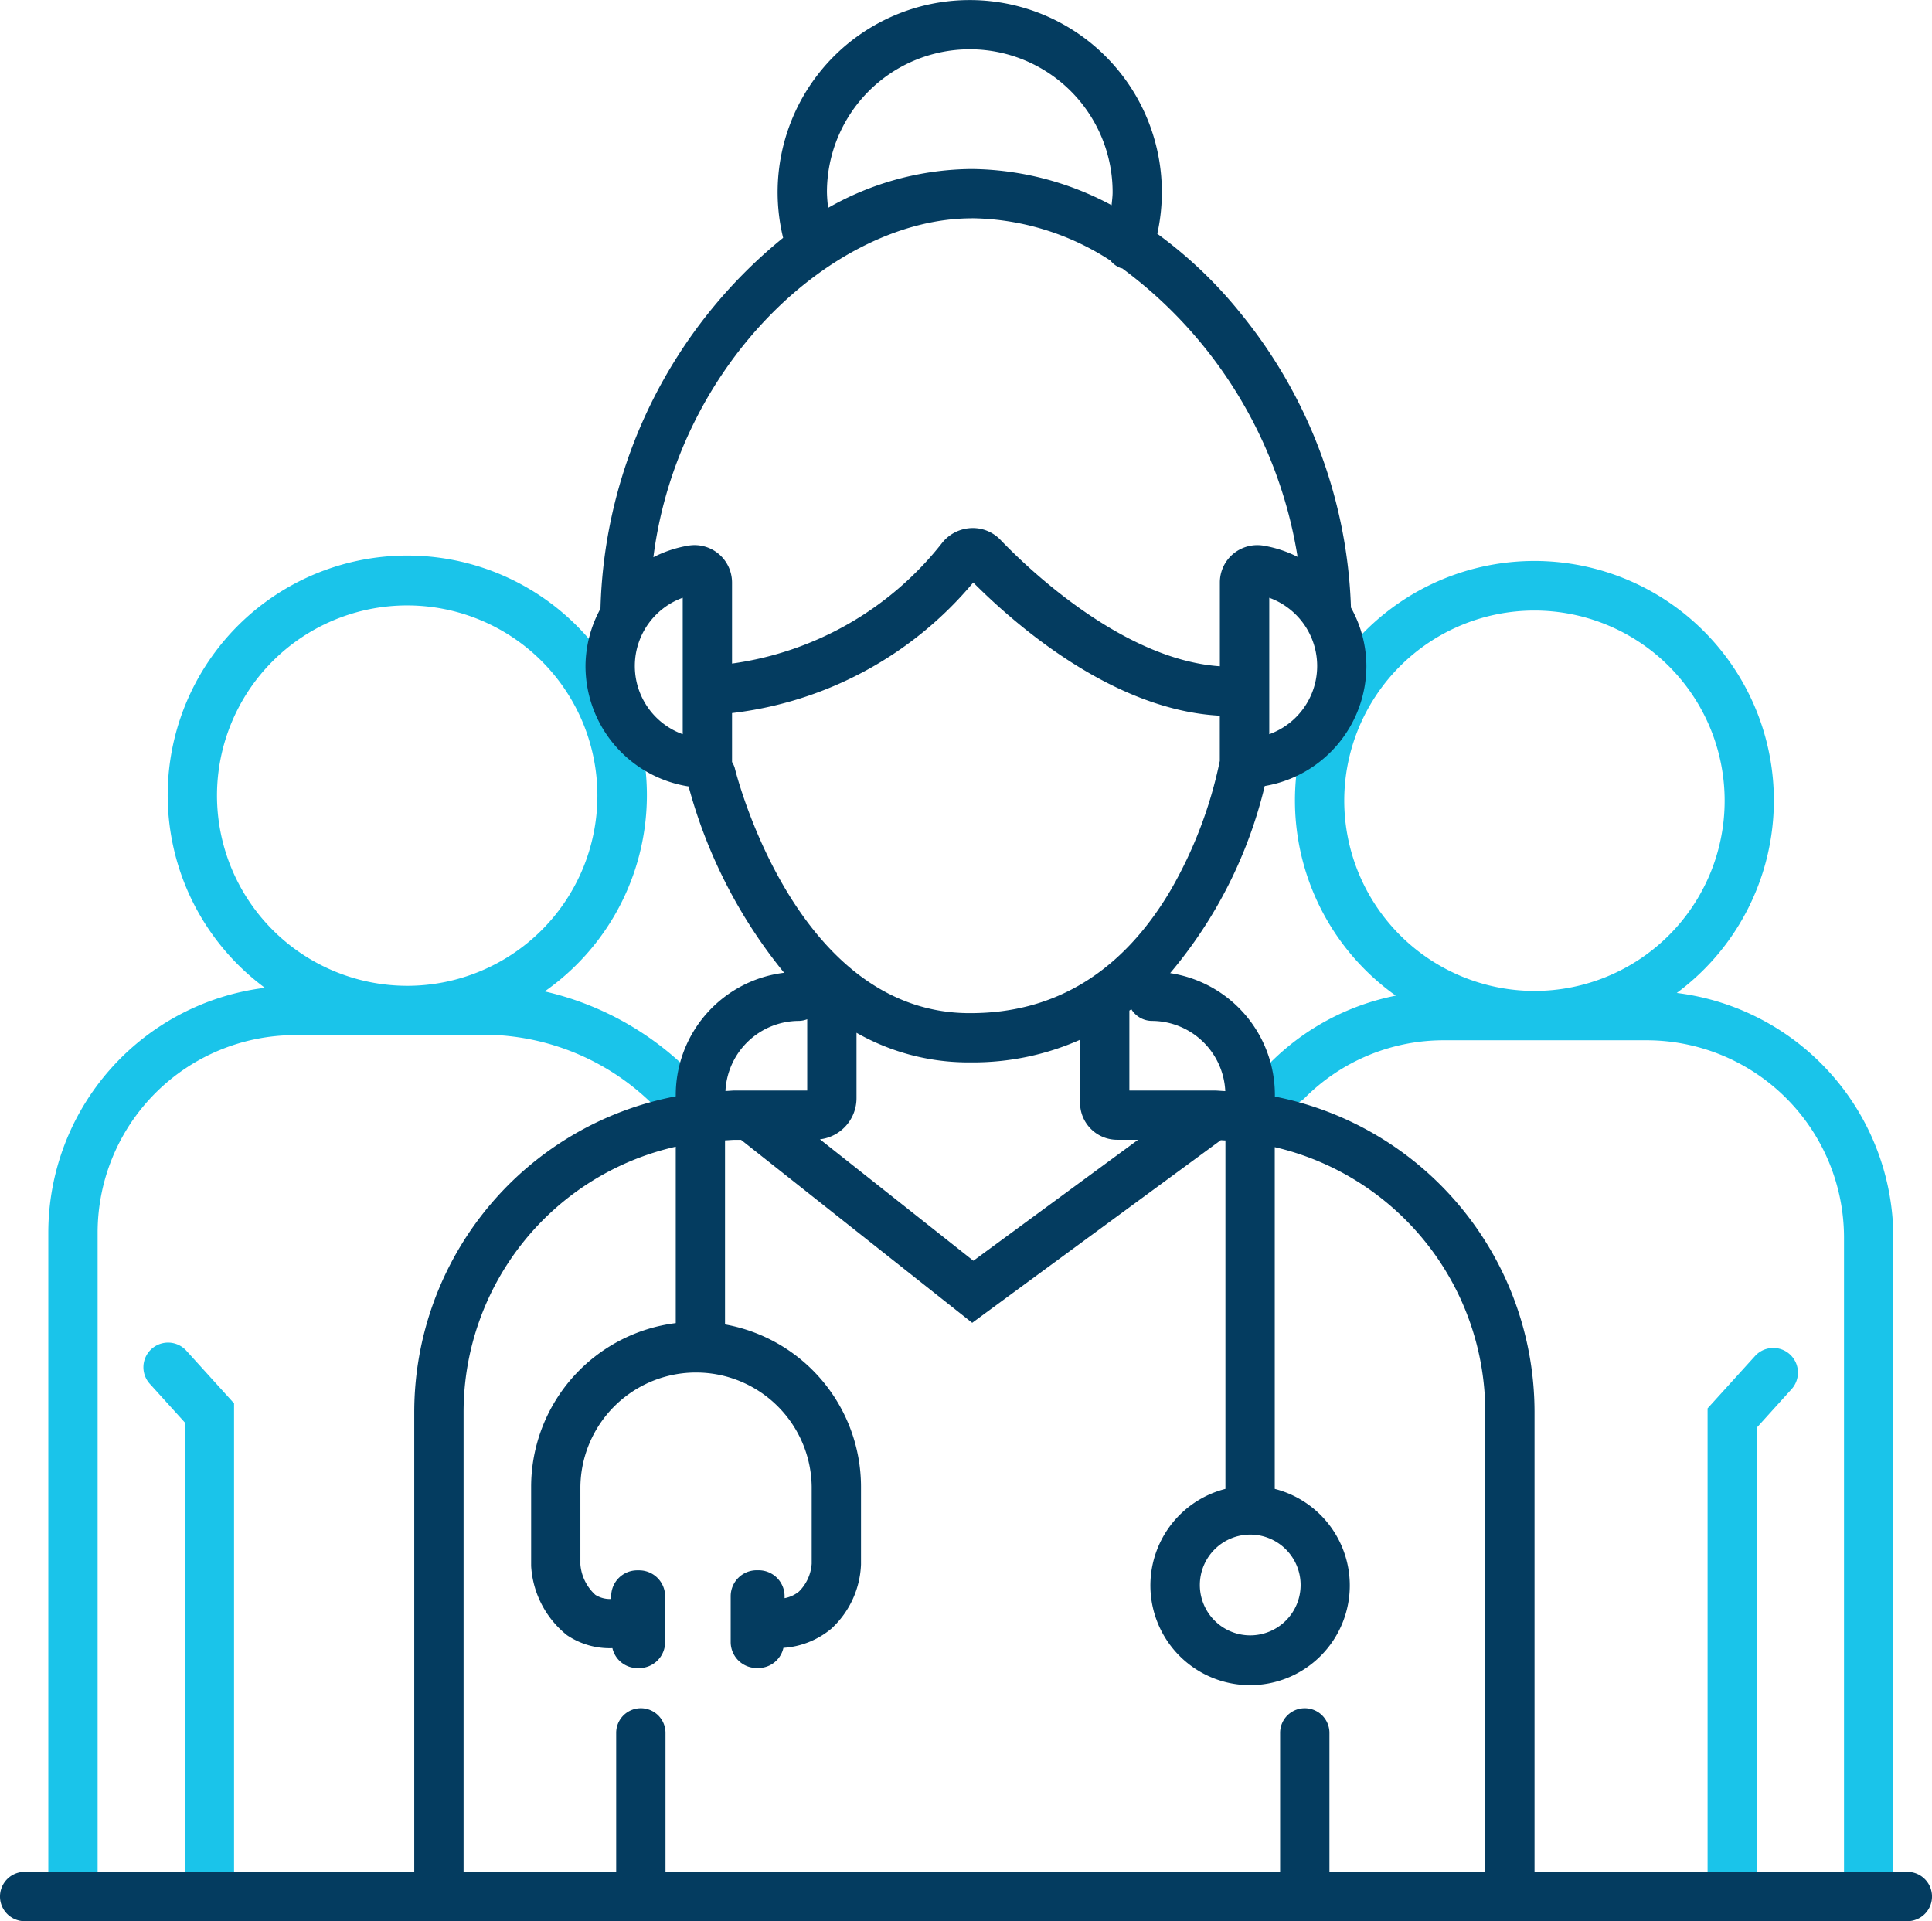 <?xml version="1.0" encoding="UTF-8"?>
<svg xmlns="http://www.w3.org/2000/svg" xmlns:xlink="http://www.w3.org/1999/xlink" width="97.939" height="97.401" viewBox="0 0 97.939 97.401">
  <defs>
    <clipPath id="clip-path">
      <rect id="Rectangle_2949" data-name="Rectangle 2949" width="97.939" height="97.401" transform="translate(0 0)" fill="none"></rect>
    </clipPath>
  </defs>
  <g id="Group_3473" data-name="Group 3473" transform="translate(0 0)" clip-path="url(#clip-path)">
    <path id="Path_2574" data-name="Path 2574" d="M34.754,54.118a15.211,15.211,0,0,0-7.142-3.857,12.146,12.146,0,1,0-14.183-.182,12.514,12.514,0,0,0-10.98,12.4V95.315a1.25,1.25,0,0,0,2.5,0V62.478a10.012,10.012,0,0,1,10-10H25.22a12.232,12.232,0,0,1,7.766,3.409,1.25,1.25,0,0,0,1.768-1.768M11,40.334a9.642,9.642,0,1,1,9.642,9.643A9.653,9.653,0,0,1,11,40.334" fill="#1ac4ea"></path>
    <path id="Path_2575" data-name="Path 2575" d="M10.615,96.738a1.25,1.25,0,0,1-1.25-1.25V72.111l-1.78-1.966a1.25,1.25,0,0,1,1.853-1.678l2.427,2.679V95.488a1.25,1.25,0,0,1-1.25,1.25" fill="#1ac4ea"></path>
    <path id="Path_2576" data-name="Path 2576" d="M85,50.339a12.139,12.139,0,1,0-14.243.137A12.4,12.4,0,0,0,64.371,53.9a1.249,1.249,0,1,0,1.767,1.767,9.935,9.935,0,0,1,7.071-2.928h10.27a10.012,10.012,0,0,1,10,10V95.575a1.25,1.25,0,0,0,2.5,0V62.738A12.514,12.514,0,0,0,85,50.339M68.144,40.594a9.642,9.642,0,1,1,9.642,9.643,9.653,9.653,0,0,1-9.642-9.643" fill="#1ac4ea"></path>
    <path id="Path_2577" data-name="Path 2577" d="M87.813,97a1.25,1.25,0,0,1-1.25-1.25V71.4l2.428-2.678a1.25,1.25,0,0,1,1.851,1.679L89.063,72.37V95.748A1.25,1.25,0,0,1,87.813,97" fill="#1ac4ea"></path>
    <path id="Path_2578" data-name="Path 2578" d="M96.69,94.9h-18.9V71.572A16.308,16.308,0,0,0,64.628,55.593V55.5a6.248,6.248,0,0,0-5.31-6.166,23,23,0,0,0,4.795-9.485,6.182,6.182,0,0,0,5.154-6.085,6.117,6.117,0,0,0-.783-2.961,24.867,24.867,0,0,0-5.578-14.9,22.212,22.212,0,0,0-4.239-4.052,9.739,9.739,0,1,0-18.968.206,25.062,25.062,0,0,0-9.259,18.8,6.107,6.107,0,0,0-.759,2.913,6.18,6.18,0,0,0,5.226,6.1,25.382,25.382,0,0,0,4.843,9.446A6.249,6.249,0,0,0,34.256,55.5v.08A16.306,16.306,0,0,0,21,71.572V94.9H1.25a1.25,1.25,0,0,0,0,2.5H96.69a1.25,1.25,0,0,0,0-2.5m-33.312-17.1a2.554,2.554,0,1,1-2.554,2.554,2.557,2.557,0,0,1,2.554-2.554M43.419,55.677V52.359a11.473,11.473,0,0,0,5.561,1.5l.234,0a13.362,13.362,0,0,0,5.537-1.146v3.193a1.879,1.879,0,0,0,1.876,1.877h1.066l-8.349,6.133L41.566,57.76a2.1,2.1,0,0,0,1.853-2.083m18.69-.361c-.2-.007-.4-.03-.6-.03H57.251V51.235c.032-.024.065-.047.1-.071a1.231,1.231,0,0,0,1.037.593,3.737,3.737,0,0,1,3.725,3.559m2.23-18.094V30.305a3.677,3.677,0,0,1,0,6.917M41.92,9.741a7.241,7.241,0,0,1,14.482,0c0,.223-.032.441-.052.662a15.275,15.275,0,0,0-7.084-1.835,14.872,14.872,0,0,0-7.284,1.969,7.277,7.277,0,0,1-.062-.8m7.346,1.327a13.151,13.151,0,0,1,7.025,2.147,1.216,1.216,0,0,0,.539.386c.02.007.04,0,.059.01A22.617,22.617,0,0,1,65.778,28.23a6.006,6.006,0,0,0-1.752-.572,1.908,1.908,0,0,0-1.53.437,1.886,1.886,0,0,0-.657,1.431v4.252c-4.919-.336-9.721-4.949-11.113-6.4a1.938,1.938,0,0,0-1.493-.606,1.993,1.993,0,0,0-1.465.738,16.387,16.387,0,0,1-10.659,6.13V29.525a1.9,1.9,0,0,0-2.187-1.868,6.032,6.032,0,0,0-1.8.592c1.249-9.856,9.2-17.181,16.14-17.181M34.609,37.222a3.678,3.678,0,0,1,0-6.918Zm2.5,1.4V36.15a18.778,18.778,0,0,0,12.227-6.619c2.251,2.257,7.149,6.471,12.5,6.752v2.292a21.959,21.959,0,0,1-2.5,6.567c-2.441,4.128-5.848,6.22-10.128,6.22l-.194,0c-8.754-.129-11.74-12.313-11.769-12.436a1.228,1.228,0,0,0-.139-.3M40.5,51.757a1.223,1.223,0,0,0,.42-.085v3.614H37.291c-.174,0-.343.021-.516.026A3.737,3.737,0,0,1,40.5,51.757M23.5,71.572A13.8,13.8,0,0,1,34.256,58.134v8.943a8.369,8.369,0,0,0-7.331,8.292l0,4.022a4.848,4.848,0,0,0,1.82,3.51,3.869,3.869,0,0,0,2.3.655,1.3,1.3,0,0,0,1.255,1.011h.1a1.317,1.317,0,0,0,1.317-1.316V80.927a1.317,1.317,0,0,0-1.317-1.316h-.1a1.317,1.317,0,0,0-1.317,1.316v.137a1.381,1.381,0,0,1-.8-.208,2.348,2.348,0,0,1-.761-1.534V75.369a5.863,5.863,0,0,1,11.725,0v3.908a2.2,2.2,0,0,1-.647,1.411,1.637,1.637,0,0,1-.727.335v-.1a1.316,1.316,0,0,0-1.316-1.316h-.1a1.316,1.316,0,0,0-1.316,1.316v2.324a1.316,1.316,0,0,0,1.316,1.316h.1a1.3,1.3,0,0,0,1.257-1.022,4.223,4.223,0,0,0,2.433-.975,4.673,4.673,0,0,0,1.5-3.248V75.369a8.37,8.37,0,0,0-6.894-8.225V57.813c.179-.007.354-.027.535-.027h.278l11.718,9.277,12.6-9.258c.079,0,.158.009.237.012V75.482a5.054,5.054,0,1,0,2.5,0V58.156A13.8,13.8,0,0,1,75.293,71.572V94.9h-7.9V87.852a1.25,1.25,0,0,0-2.5,0V94.9H33.736V87.852a1.25,1.25,0,1,0-2.5,0V94.9H23.5Z" fill="#043c60"></path>
  </g>
</svg>

